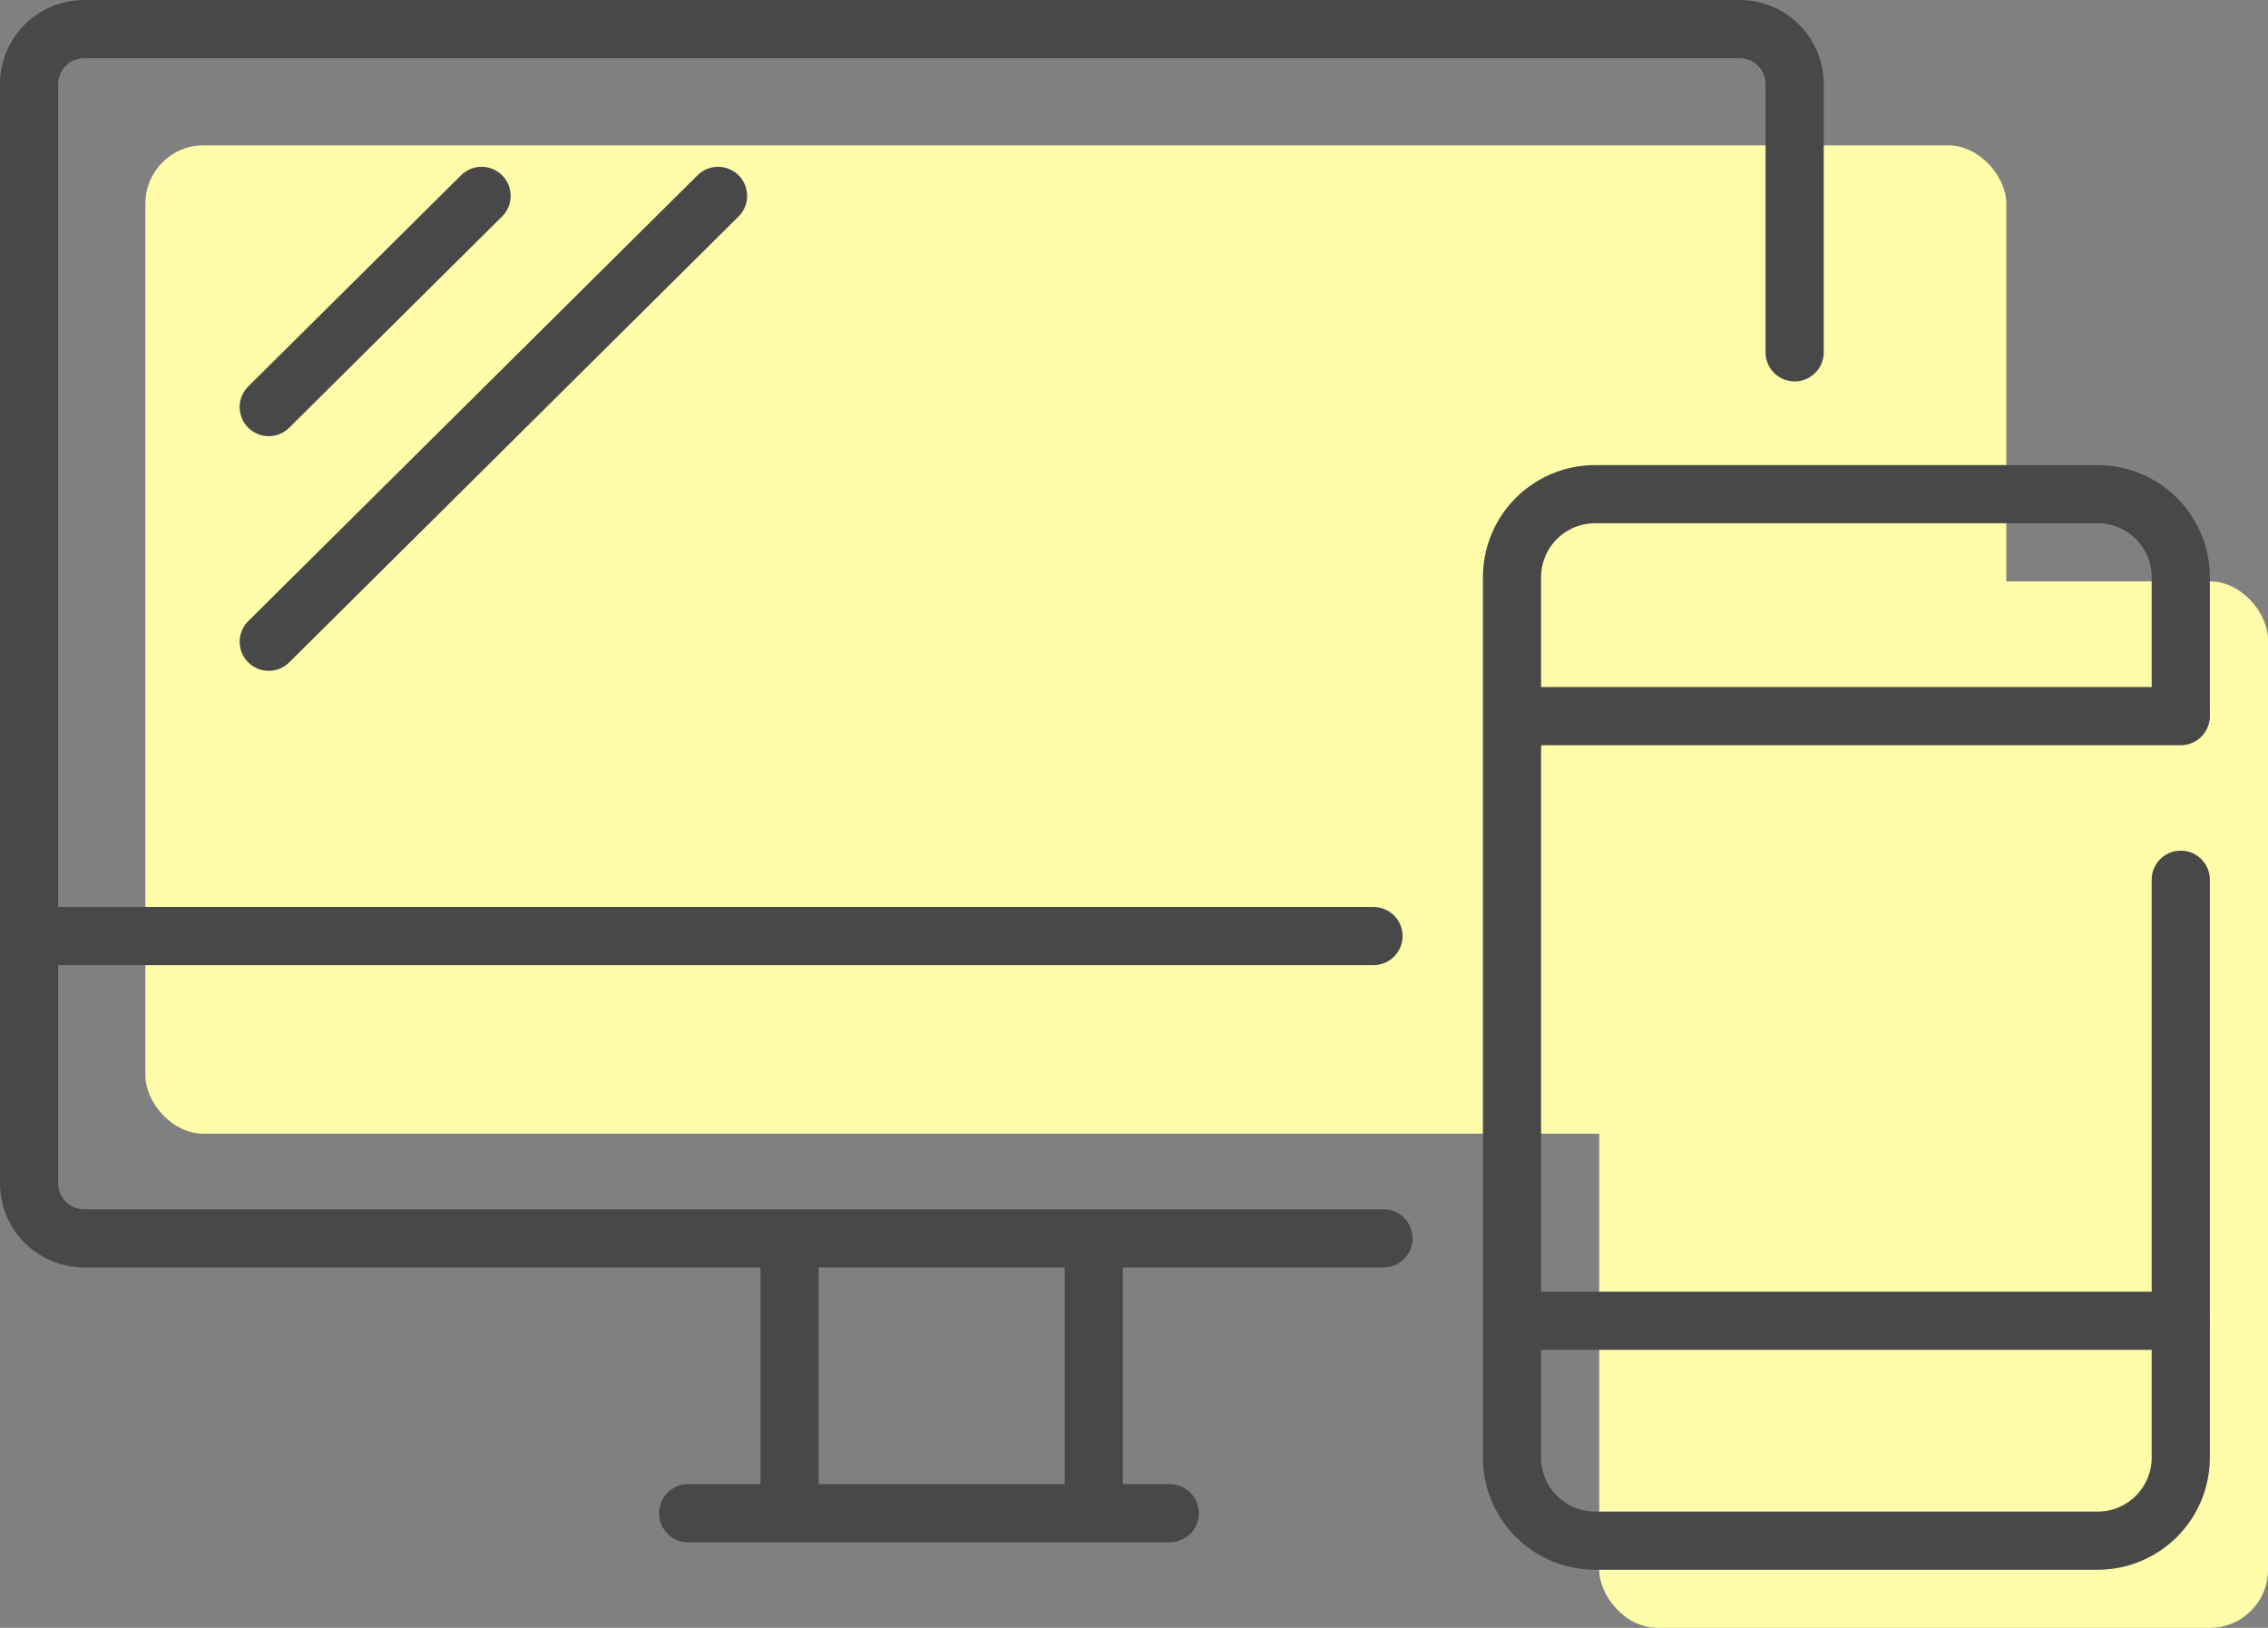 <svg xmlns="http://www.w3.org/2000/svg" width="78" height="56" viewBox="0 0 78 56">
  <rect x="0" y="0" width="78" height="56" fill="#808080" stroke="none"/>
  <g id="dly_img_02" transform="translate(-710 -1014)">
    <rect id="長方形_54610" data-name="長方形 54610" width="64" height="34" rx="2" transform="translate(715 1019)" fill="#fffcaa"/>
    <rect id="長方形_54735" data-name="長方形 54735" width="23" height="36" rx="2" transform="translate(765 1034)" fill="#fffcaa"/>
    <g id="グループ_37487" data-name="グループ 37487" transform="translate(710 1014)">
      <g id="グループ_37488" data-name="グループ 37488" transform="translate(1 1)">
        <line id="線_277" data-name="線 277" y2="9.379" transform="translate(26.154 41.675)" fill="none" stroke="#484848" stroke-linecap="round" stroke-linejoin="round" stroke-width="2"/>
        <line id="線_278" data-name="線 278" y2="9.247" transform="translate(36.616 41.808)" fill="none" stroke="#484848" stroke-linecap="round" stroke-width="2"/>
        <line id="線_279" data-name="線 279" x2="16.564" transform="translate(22.667 51.055)" fill="none" stroke="#484848" stroke-linecap="round" stroke-linejoin="round" stroke-width="2"/>
        <path id="パス_66235" data-name="パス 66235" d="M47.582,42.6H2.9A1.894,1.894,0,0,1,1,40.709V2.891A1.894,1.894,0,0,1,2.9,1H59.821a1.894,1.894,0,0,1,1.9,1.891v9.229" transform="translate(-1 -1)" fill="none" stroke="#484848" stroke-linecap="round" stroke-linejoin="round" stroke-width="2"/>
        <line id="線_280" data-name="線 280" x2="46.237" transform="translate(0 31.2)" fill="none" stroke="#484848" stroke-linecap="round" stroke-linejoin="round" stroke-width="2"/>
        <line id="線_281" data-name="線 281" x1="15.453" y2="15.339" transform="translate(8.242 5.738)" fill="none" stroke="#484848" stroke-linecap="round" stroke-linejoin="round" stroke-width="2"/>
        <line id="線_282" data-name="線 282" x1="7.32" y2="7.266" transform="translate(8.242 5.738)" fill="none" stroke="#484848" stroke-linecap="round" stroke-linejoin="round" stroke-width="2"/>
        <path id="パス_66236" data-name="パス 66236" d="M78,31.263V51.158A2.859,2.859,0,0,1,75.125,54H57.875A2.859,2.859,0,0,1,55,51.158V20.842A2.859,2.859,0,0,1,57.875,18h17.25A2.859,2.859,0,0,1,78,20.842v4.737" transform="translate(-4 -2)" fill="none" stroke="#484848" stroke-linecap="round" stroke-linejoin="round" stroke-width="2"/>
        <line id="線_283" data-name="線 283" x2="22.769" transform="translate(51.231 44.436)" fill="none" stroke="#484848" stroke-linecap="round" stroke-linejoin="round" stroke-width="2"/>
        <line id="線_284" data-name="線 284" x2="22.769" transform="translate(51.231 23.636)" fill="none" stroke="#484848" stroke-linecap="round" stroke-linejoin="round" stroke-width="2"/>
      </g>
    </g>
  </g>
</svg>
